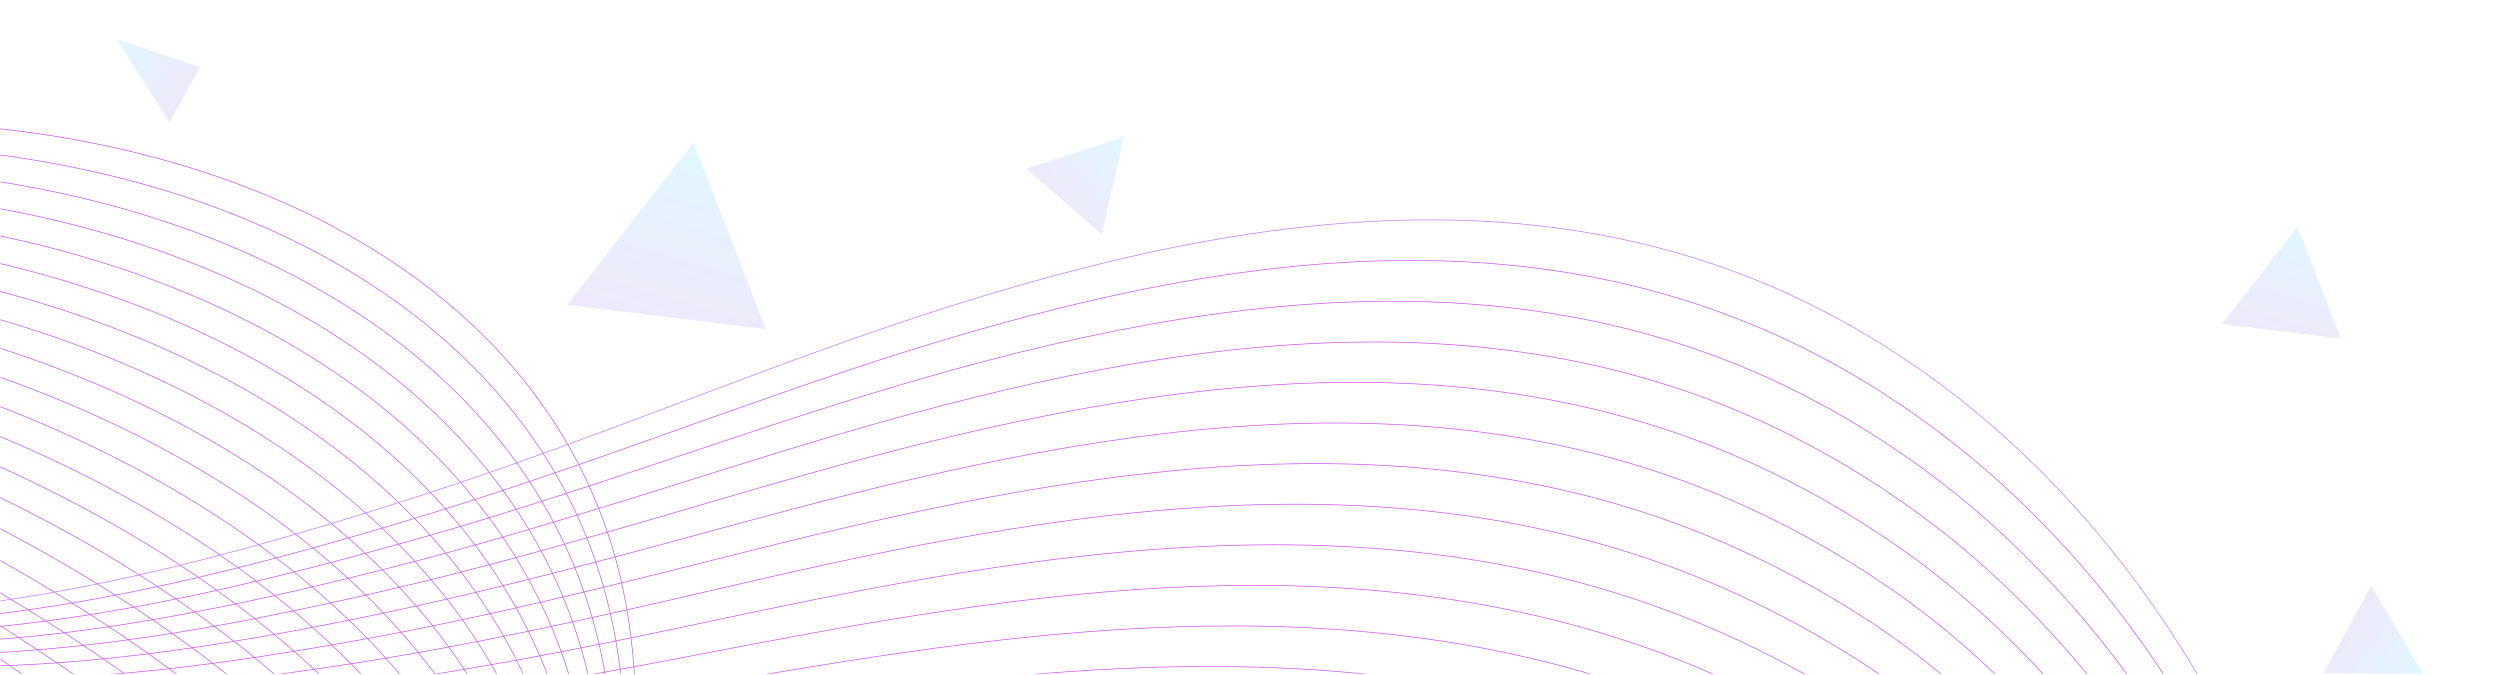 <svg width="871" height="235" viewBox="0 0 871 235" fill="none" xmlns="http://www.w3.org/2000/svg">
<g opacity="0.7">
<mask id="mask0_5246_166" style="mask-type:alpha" maskUnits="userSpaceOnUse" x="0" y="0" width="871" height="235">
<rect width="871" height="235" fill="#D9D9D9"/>
</mask>
<g mask="url(#mask0_5246_166)">
<g opacity="0.61">
<path opacity="0.3" d="M266.812 114.671L197.586 106.211L241.613 49.649L266.812 114.671Z" fill="url(#paint0_linear_5246_166)"/>
<path opacity="0.3" d="M815.564 117.964L774.144 112.896L800.49 79.048L815.564 117.964Z" fill="url(#paint1_linear_5246_166)"/>
<path opacity="0.3" d="M383.842 81.613L357.565 58.802L391.556 47.676L383.842 81.613Z" fill="url(#paint2_linear_5246_166)"/>
<path opacity="0.3" d="M809.478 234.567L826.149 204.012L844.272 234.861L809.478 234.567Z" fill="url(#paint3_linear_5246_166)"/>
<path opacity="0.3" d="M69.685 23.392L59.031 42.635L40.742 13.668L69.685 23.392Z" fill="url(#paint4_linear_5246_166)"/>
</g>
<path d="M1050 1047.05C1050 1047.05 1041.95 664.514 762.618 725.026C573.659 765.952 452.291 847.912 341.301 819.416C248.023 795.468 189.529 657.201 179.924 578.211C166.526 468.077 239.898 314.499 217.169 205.757C169.672 -21.558 -289.076 -21.45 -422 267.877" stroke="url(#paint5_linear_5246_166)" stroke-width="0.25" stroke-miterlimit="10"/>
<path d="M1046.85 1048.7C1046.85 1048.7 1038.26 671.738 764.734 725.584C580.001 761.952 460.053 839.06 349.005 810.28C327.952 804.839 308.624 793.694 291.178 778.823C280.19 769.471 269.958 758.678 260.519 746.935C218.962 695.275 192.812 624.44 185.481 576.25C169.093 469.479 237.084 320.331 212.66 213.796C162.281 -8.53 -284.263 -13.264 -412.973 256.849" stroke="url(#paint6_linear_5246_166)" stroke-width="0.25" stroke-miterlimit="10"/>
<path d="M1043.71 1050.34C1043.71 1050.34 1034.6 678.963 766.842 726.143C586.342 757.953 467.816 830.209 356.689 801.153C335.823 795.723 316.593 784.802 299.166 770.314C288.179 761.198 277.907 750.738 268.4 739.387C226.539 689.461 199.644 620.97 191.009 574.309C171.622 470.901 233.978 326.242 208.112 221.863C154.294 4.674 -279.49 -5.06 -403.975 245.85" stroke="url(#paint7_linear_5246_166)" stroke-width="0.25" stroke-miterlimit="10"/>
<path d="M1040.57 1051.98C1040.57 1051.98 1030.98 686.187 768.969 726.702C592.723 753.963 475.588 821.367 364.403 792.017C343.712 786.597 324.59 775.902 307.173 761.796C296.186 752.924 285.875 742.788 276.309 731.829C234.134 683.639 206.495 617.49 196.576 572.349C174.19 472.312 231.057 332.114 203.604 229.901C146.639 17.791 -274.687 3.126 -394.949 234.832" stroke="url(#paint8_linear_5246_166)" stroke-width="0.25" stroke-miterlimit="10"/>
<path d="M1037.43 1053.62C1037.43 1053.62 1027.37 693.422 771.086 727.271C599.104 749.984 483.341 812.525 372.097 782.901C351.583 777.49 332.559 767.021 315.171 753.297C304.174 744.661 293.834 734.858 284.2 724.291C241.721 677.826 213.444 613.991 202.124 570.408C176.994 473.665 228.127 338.015 199.086 237.959C138.994 30.926 -269.884 11.331 -385.931 223.824" stroke="url(#paint9_linear_5246_166)" stroke-width="0.25" stroke-miterlimit="10"/>
<path d="M1034.28 1055.26C1034.28 1055.26 1023.8 700.666 773.193 727.829C605.513 746.003 491.104 803.673 379.791 773.765C359.463 768.363 340.537 758.119 323.159 744.778C312.162 736.377 301.783 726.908 292.089 716.732C249.307 672.003 220.305 610.501 207.671 568.447C179.6 475.037 225.196 343.887 194.557 246.007C131.349 44.062 -265.092 19.516 -376.914 212.815" stroke="url(#paint10_linear_5246_166)" stroke-width="0.25" stroke-miterlimit="10"/>
<path d="M1031.13 1056.9C1031.13 1056.9 1020.25 707.92 775.31 728.388C611.943 742.043 498.866 794.83 387.485 764.638C367.334 759.247 348.515 749.228 331.147 736.279C320.15 728.113 309.732 718.977 299.97 709.194C256.874 666.199 227.156 607.021 213.199 566.506C182.188 476.429 222.256 349.788 190.019 254.065C123.724 57.217 -260.318 27.721 -367.917 201.807" stroke="url(#paint11_linear_5246_166)" stroke-width="0.25" stroke-miterlimit="10"/>
<path d="M1027.99 1058.54C1027.99 1058.54 1016.74 715.203 777.418 728.956C618.383 738.092 506.619 785.988 395.179 755.512C375.204 750.13 356.494 740.347 339.145 727.77C328.139 719.84 317.69 711.037 307.87 701.646C264.47 660.386 234.017 603.541 218.757 564.555C184.785 477.811 219.354 355.689 185.501 262.113C116.128 70.362 -255.516 35.915 -358.899 190.788" stroke="url(#paint12_linear_5246_166)" stroke-width="0.25" stroke-miterlimit="10"/>
<path d="M1024.85 1060.18C1024.85 1060.18 1013.28 722.496 779.544 729.515C624.861 734.162 514.391 777.146 402.882 746.386C383.094 741.014 364.471 731.456 347.143 719.261C336.136 711.566 325.639 703.087 315.759 694.098C272.055 654.573 240.878 600.051 224.304 562.605C187.383 479.184 216.453 361.581 180.972 270.161C108.541 83.517 -250.723 44.101 -349.883 179.78" stroke="url(#paint13_linear_5246_166)" stroke-width="0.25" stroke-miterlimit="10"/>
<path d="M1021.7 1061.83C1021.7 1061.83 1009.84 729.819 781.652 730.084C631.34 730.26 522.213 768.069 410.577 737.259C390.974 731.848 372.45 722.565 355.141 710.753C344.124 703.303 333.598 695.147 323.659 686.55C279.642 648.76 247.729 596.561 229.852 560.654C189.961 480.556 213.562 367.482 176.455 278.218C100.995 96.682 -245.93 52.306 -340.865 168.771" stroke="url(#paint14_linear_5246_166)" stroke-width="0.25" stroke-miterlimit="10"/>
<path d="M1018.56 1063.46C1018.56 1063.46 1006.44 737.171 783.769 730.642C637.858 726.368 529.985 759.198 418.271 728.133C398.854 722.732 380.448 713.635 363.129 702.244C352.122 695.01 341.546 687.207 331.539 679.012C287.218 642.948 254.57 593.071 235.389 558.713C192.538 481.928 210.67 373.383 171.926 286.267C93.457 109.838 -241.138 60.501 -331.858 157.763" stroke="url(#paint15_linear_5246_166)" stroke-width="0.25" stroke-miterlimit="10"/>
<path d="M1015.41 1065.1C1015.41 1065.1 1003.07 744.553 785.876 731.202C644.385 722.507 537.738 750.336 425.965 718.997C406.725 713.606 388.426 704.734 371.117 693.726C360.11 686.727 349.495 679.257 339.429 671.454C294.804 637.125 261.412 589.572 240.937 556.753C195.096 483.301 207.789 379.285 167.388 294.315C85.93 122.993 -236.354 68.696 -322.85 146.745" stroke="url(#paint16_linear_5246_166)" stroke-width="0.25" stroke-miterlimit="10"/>
<path d="M1012.28 1066.75C1012.28 1066.75 999.749 751.993 788.003 731.77C650.943 718.683 545.52 741.494 433.669 709.88C414.615 704.499 396.414 695.853 379.125 685.227C368.118 678.463 357.483 671.307 347.329 663.916C302.459 631.233 268.263 586.092 246.484 554.812C197.664 484.673 204.937 385.196 162.87 302.382C78.452 136.168 -231.562 76.901 -313.833 135.746" stroke="url(#paint17_linear_5246_166)" stroke-width="0.25" stroke-miterlimit="10"/>
<path d="M1009.13 1068.38C1009.13 1068.38 996.446 759.463 790.111 732.329C657.51 714.89 553.273 732.633 441.363 700.744C422.485 695.363 404.383 686.952 387.113 676.708C376.096 670.18 365.432 663.347 355.22 656.358C310.046 625.401 275.094 582.593 252.032 552.851C200.213 486.036 202.085 391.087 158.342 310.421C70.993 149.313 -226.759 85.086 -304.816 124.728" stroke="url(#paint18_linear_5246_166)" stroke-width="0.25" stroke-miterlimit="10"/>
<path d="M1005.98 1070.02C1005.98 1070.02 993.173 767.001 792.228 732.877C664.096 711.125 561.046 723.761 449.057 691.608C430.366 686.236 412.361 678.051 395.111 668.189C384.094 661.896 373.381 655.397 363.11 648.8C317.632 619.568 281.926 579.093 257.579 550.89C202.751 487.398 199.252 396.978 153.823 318.459C63.554 162.449 -221.966 93.271 -295.799 113.7" stroke="url(#paint19_linear_5246_166)" stroke-width="0.25" stroke-miterlimit="10"/>
<path d="M1002.84 1071.67C1002.84 1071.67 989.919 774.608 794.335 733.446C670.692 707.42 568.798 714.919 456.75 682.492C438.236 677.13 420.339 669.17 403.098 659.691C392.082 653.632 381.33 647.467 370.999 641.261C325.208 613.765 288.757 575.613 263.127 548.949C205.29 488.79 196.429 402.879 149.295 326.526C56.144 175.604 -217.174 101.476 -286.792 102.711" stroke="url(#paint20_linear_5246_166)" stroke-width="0.25" stroke-miterlimit="10"/>
<path d="M999.69 1073.31C999.69 1073.31 986.674 782.283 796.451 734.004C677.298 703.763 576.561 706.067 464.444 673.355C446.106 668.003 428.317 660.269 411.086 651.172C400.06 645.349 389.278 639.516 378.879 633.703C332.774 607.932 295.569 572.123 268.655 546.989C207.789 490.162 193.597 408.761 144.747 334.564C48.734 188.72 -212.41 109.661 -277.804 91.683" stroke="url(#paint21_linear_5246_166)" stroke-width="0.25" stroke-miterlimit="10"/>
<path d="M996.554 1074.94C996.554 1074.94 983.45 790.037 798.579 734.564C683.914 700.166 584.333 697.225 472.158 664.229C454.006 658.887 436.305 651.378 419.104 642.663C408.078 637.076 397.257 631.576 386.799 626.156C340.39 602.119 302.42 568.643 274.232 545.048C210.337 491.564 190.833 414.652 140.258 342.622C41.413 201.846 -207.578 117.866 -268.748 80.684" stroke="url(#paint22_linear_5246_166)" stroke-width="0.25" stroke-miterlimit="10"/>
<path d="M993.408 1076.59C993.408 1076.59 980.205 797.879 800.686 735.132C690.51 696.617 592.086 688.383 479.842 655.103C461.866 649.77 444.273 642.486 427.082 634.154C416.046 628.802 405.196 623.626 394.669 618.607C347.947 596.296 309.222 565.163 279.759 543.097C212.836 492.966 188.029 420.524 135.71 350.68C34.062 214.961 -202.805 126.061 -259.76 69.676" stroke="url(#paint23_linear_5246_166)" stroke-width="0.25" stroke-miterlimit="10"/>
<path d="M990.261 1078.23C990.261 1078.23 976.951 805.809 802.803 735.691C697.106 693.127 599.848 679.541 487.546 645.976C469.747 640.654 452.251 633.596 435.089 625.646C424.053 620.538 413.164 615.686 402.579 611.059C355.542 590.483 316.053 561.693 285.317 541.146C215.346 494.378 185.265 426.396 131.192 358.728C26.77 228.038 -198.012 134.256 -250.733 58.658" stroke="url(#paint24_linear_5246_166)" stroke-width="0.25" stroke-miterlimit="10"/>
<path d="M987.115 1079.87C987.115 1079.87 973.648 813.848 804.91 736.26C703.663 689.707 607.601 670.709 495.23 636.85C477.617 631.547 460.22 624.715 443.068 617.137C432.022 612.265 421.093 607.746 410.459 603.511C363.109 584.671 322.865 558.223 290.854 539.196C217.845 495.799 182.492 432.249 126.664 366.776C19.478 241.096 -193.219 142.451 -241.726 47.65" stroke="url(#paint25_linear_5246_166)" stroke-width="0.25" stroke-miterlimit="10"/>
<path d="M983.979 1081.51C983.979 1081.51 970.316 821.964 807.037 736.818C710.211 686.324 615.374 661.876 502.944 627.724C485.507 622.43 468.218 615.823 451.075 608.628C440.029 603.991 429.062 599.806 418.359 595.963C370.705 578.857 329.687 554.753 296.412 537.245C220.364 497.221 179.757 438.091 122.146 374.834C12.225 254.143 -188.417 150.656 -232.708 36.641" stroke="url(#paint26_linear_5246_166)" stroke-width="0.25" stroke-miterlimit="10"/>
<path d="M980.832 1083.15C980.832 1083.15 966.905 830.169 809.144 737.377C716.708 683.001 623.126 653.044 510.627 618.588C493.367 613.304 476.176 606.923 459.063 600.11C448.007 595.708 437.01 591.856 426.248 588.405C378.281 573.044 336.498 551.283 301.949 535.285C222.853 498.652 177.013 443.904 117.617 382.872C4.981 267.151 -183.634 158.841 -223.701 25.623" stroke="url(#paint27_linear_5246_166)" stroke-width="0.25" stroke-miterlimit="10"/>
<path d="M977.687 1084.79C977.687 1084.79 963.406 838.472 811.261 737.945C723.158 679.727 630.889 644.222 518.332 609.471C501.258 604.197 484.164 598.051 467.061 591.61C456.005 587.454 444.969 583.925 434.139 580.867C385.858 567.241 343.32 547.841 307.497 533.343C225.362 500.112 174.288 449.726 113.089 390.93C-2.242 280.13 -178.841 167.036 -214.684 14.614" stroke="url(#paint28_linear_5246_166)" stroke-width="0.25" stroke-miterlimit="10"/>
<path d="M974.54 1086.43C974.54 1086.43 959.799 846.843 813.368 738.504C729.548 676.482 638.632 635.39 526.016 600.335C509.118 595.081 492.123 589.15 475.049 583.102C463.983 579.181 452.908 576.005 442.029 573.319C393.414 561.526 350.142 544.381 313.044 531.393C227.871 501.563 171.573 455.52 108.561 398.988C-9.456 293.089 -174.048 175.241 -205.677 3.606" stroke="url(#paint29_linear_5246_166)" stroke-width="0.25" stroke-miterlimit="10"/>
<path d="M971.394 1088.07C971.394 1088.07 956.085 855.273 815.486 739.062C735.88 673.267 646.326 626.772 533.72 591.208C516.989 585.993 500.101 580.298 483.047 574.593C471.972 570.936 460.867 568.064 449.919 565.77C400.991 555.713 356.954 540.93 318.592 529.441C230.391 503.023 168.858 461.293 104.043 407.035C-16.65 305.999 -169.255 183.426 -196.65 -7.403" stroke="url(#paint30_linear_5246_166)" stroke-width="0.25" stroke-miterlimit="10"/>
<path d="M968.258 1089.72C968.258 1089.72 952.262 863.753 817.603 739.631C742.153 670.081 654.089 617.931 541.413 582.082C524.869 576.877 508.07 571.407 491.035 566.084C479.96 562.663 468.816 560.124 457.809 558.233C408.577 549.91 363.776 537.49 324.13 527.501C232.9 504.504 166.143 467.067 99.505 415.094C-23.854 318.9 -164.472 191.631 -187.652 -18.411" stroke="url(#paint31_linear_5246_166)" stroke-width="0.25" stroke-miterlimit="10"/>
<path d="M965.111 1091.35C965.111 1091.35 948.292 872.242 819.72 740.18C748.347 666.876 661.851 609.069 549.117 572.946C532.749 567.751 516.057 562.507 499.042 557.566C487.957 554.38 476.784 552.175 465.708 550.675C416.173 544.087 370.607 534.04 329.687 525.541C235.428 505.974 163.448 472.792 94.996 423.142C-31.019 331.741 -159.66 199.826 -178.625 -29.42" stroke="url(#paint32_linear_5246_166)" stroke-width="0.25" stroke-miterlimit="10"/>
<path d="M961.965 1093C961.965 1093 944.205 880.751 821.827 740.749C754.473 663.69 669.604 600.237 556.801 563.82C540.62 558.634 524.026 553.615 507.021 549.057C495.936 546.107 484.723 544.234 473.589 543.127C423.74 538.264 377.429 530.599 335.225 523.59C237.947 507.445 160.743 478.507 90.458 431.19C-38.222 344.553 -154.877 208.012 -169.618 -40.438" stroke="url(#paint33_linear_5246_166)" stroke-width="0.25" stroke-miterlimit="10"/>
<path d="M958.819 1094.64C958.819 1094.64 939.981 889.24 823.944 741.308C760.53 660.465 677.376 591.385 564.505 554.694C548.5 549.518 532.014 544.725 515.028 540.549C503.933 537.833 492.691 536.284 481.489 535.579C431.336 532.452 384.26 527.217 340.772 521.639C240.466 509.072 158.038 484.203 85.93 439.238C-45.407 357.336 -150.084 216.207 -160.601 -51.446" stroke="url(#paint34_linear_5246_166)" stroke-width="0.25" stroke-miterlimit="10"/>
<path d="M955.683 1096.27C955.683 1096.27 935.649 897.69 826.061 741.867C766.538 657.22 685.139 582.534 572.199 545.568C556.37 540.402 539.983 535.834 523.017 532.04C511.922 529.57 500.631 528.344 489.379 528.031C438.922 526.639 391.092 523.747 346.32 519.689C243.015 510.484 155.333 489.879 81.412 447.296C-52.611 370.08 -145.291 224.412 -151.593 -62.454" stroke="url(#paint35_linear_5246_166)" stroke-width="0.25" stroke-miterlimit="10"/>
<path d="M952.537 1097.92C952.537 1097.92 896.856 597.286 531.014 523.531C519.919 521.296 508.589 520.404 497.269 520.482C117.872 523.031 -138.852 475.664 -142.586 -73.473" stroke="url(#paint36_linear_5246_166)" stroke-width="0.25" stroke-miterlimit="10"/>
<path d="M946.264 1096.47C946.999 1093.94 937.453 1005.48 900.826 897.798C864.473 790.929 802.205 665.474 694.254 584.778C650.061 551.547 598.046 525.786 537.052 512.16C526.006 509.67 514.735 508.513 503.434 508.307C485.272 507.984 467.336 507.602 449.645 507.131C335.558 504.259 233.008 497.691 146.806 471.567C109.551 460.137 75.286 445.011 44.295 424.985C-31.508 376.226 -88.071 298.716 -120.523 173.692C-138.204 105.583 -147.966 23.28 -149.192 -74.012" stroke="url(#paint37_linear_5246_166)" stroke-width="0.25" stroke-miterlimit="10"/>
<path d="M939.991 1095.03C941.471 1089.96 932.297 1001.92 897.817 894.985C862.954 786.851 803.489 660.436 698.234 577.181C654.902 542.901 603.632 515.679 543.08 500.808C532.093 498.074 520.861 496.642 509.589 496.152C491.486 495.388 473.54 494.613 455.79 493.829C341.704 489.114 238.203 484.183 151.167 460.019C113.688 449.619 79.236 435.375 47.784 416.554C-29.166 370.491 -88.14 296.785 -123.601 173.585C-143.144 105.691 -154.024 22.682 -155.827 -74.531" stroke="url(#paint38_linear_5246_166)" stroke-width="0.25" stroke-miterlimit="10"/>
<path d="M933.728 1093.59C935.943 1085.99 927.181 998.334 894.817 892.171C861.464 782.753 804.891 655.22 702.223 569.574C659.793 534.176 609.209 505.7 549.118 489.447C538.179 486.486 526.996 484.751 515.754 483.987C497.7 482.771 479.764 481.575 461.945 480.507C347.888 473.674 243.446 470.498 155.539 448.462C117.863 439.022 83.156 425.759 51.283 408.104C-26.882 364.815 -88.257 294.824 -126.669 173.447C-148.094 105.75 -160.081 22.064 -162.443 -75.081" stroke="url(#paint39_linear_5246_166)" stroke-width="0.25" stroke-miterlimit="10"/>
<path d="M927.455 1092.14C930.415 1082.01 922.094 994.717 891.808 889.348C859.983 778.626 806.292 649.986 706.202 561.967C664.674 525.452 614.786 495.613 555.145 478.085C544.266 474.89 533.122 472.87 521.899 471.821C503.894 470.165 485.958 468.567 468.081 467.195C354.033 458.441 248.69 456.814 159.9 436.914C122.028 428.425 87.077 416.162 54.772 399.674C-24.618 359.159 -88.434 292.863 -129.746 173.339C-153.073 105.838 -166.138 21.466 -169.069 -75.6" stroke="url(#paint40_linear_5246_166)" stroke-width="0.25" stroke-miterlimit="10"/>
<path d="M921.182 1090.7C924.878 1078.04 917.046 991.09 888.799 886.535C858.533 774.48 807.694 644.741 710.172 554.36C669.555 516.718 620.353 485.536 561.163 466.724C550.333 463.283 539.248 460.99 528.045 459.647C510.099 457.549 492.153 455.549 474.216 453.873C360.189 443.198 253.933 443.11 164.252 425.357C126.194 417.819 90.968 406.545 58.242 391.224C-22.374 353.493 -88.679 290.893 -132.834 173.212C-158.091 105.897 -172.205 20.849 -175.714 -76.149" stroke="url(#paint41_linear_5246_166)" stroke-width="0.25" stroke-miterlimit="10"/>
<path d="M914.919 1089.25C919.359 1074.06 912.048 987.434 885.8 883.721C857.102 770.314 809.115 639.487 714.16 546.753C674.456 507.974 625.939 475.449 567.201 455.363C556.429 451.677 545.383 449.109 534.21 447.482C516.313 444.933 498.366 442.541 480.371 440.561C366.363 427.984 259.206 429.405 168.633 413.799C130.379 407.212 94.898 396.939 61.75 382.784C-20.1 347.837 -88.944 288.913 -135.892 173.094C-163.11 105.965 -178.253 20.241 -182.32 -76.678" stroke="url(#paint42_linear_5246_166)" stroke-width="0.25" stroke-miterlimit="10"/>
<path d="M908.647 1087.8C913.822 1070.08 907.069 983.748 882.791 880.898C855.7 766.118 810.526 634.203 718.14 539.146C679.337 499.23 631.526 465.352 573.228 444.001C562.506 440.071 551.509 437.228 540.365 435.316C522.517 432.326 504.571 429.543 486.507 427.239C372.528 412.76 264.47 415.691 172.985 402.242C134.554 396.596 98.799 387.332 65.23 374.344C-17.865 342.181 -89.287 286.952 -138.979 172.967C-168.177 106.014 -184.32 19.633 -188.965 -77.218" stroke="url(#paint43_linear_5246_166)" stroke-width="0.25" stroke-miterlimit="10"/>
<path d="M902.374 1086.36C908.294 1066.11 902.138 980.062 879.792 878.084C854.328 761.913 811.957 628.91 722.129 531.539C684.247 490.476 637.113 455.255 579.276 432.64C568.612 428.464 557.654 425.337 546.539 423.151C528.75 419.72 510.804 416.534 492.672 413.927C378.713 397.546 269.762 401.967 177.366 390.694C138.749 385.979 102.72 377.735 68.739 365.903C-15.601 336.544 -89.64 284.982 -142.037 172.849C-173.235 106.073 -190.367 19.025 -195.572 -77.747" stroke="url(#paint44_linear_5246_166)" stroke-width="0.25" stroke-miterlimit="10"/>
<path d="M896.111 1084.92C902.766 1062.14 897.248 976.357 876.793 875.272C852.995 757.698 813.398 623.607 726.118 523.933C689.148 481.713 642.7 445.159 585.313 421.279C574.698 416.858 563.799 413.457 552.695 410.986C534.954 407.105 517.008 403.527 498.817 400.615C384.878 382.353 275.045 388.234 181.737 379.147C142.944 375.363 106.63 368.139 72.238 357.474C-13.357 330.908 -90.061 283.042 -145.095 172.742C-178.321 106.152 -196.405 18.428 -202.187 -78.276" stroke="url(#paint45_linear_5246_166)" stroke-width="0.25" stroke-miterlimit="10"/>
<path d="M889.838 1083.47C897.238 1058.15 892.396 972.622 873.783 872.448C851.672 753.444 814.839 618.284 730.097 516.326C694.048 472.949 648.286 435.062 591.341 409.918C580.775 405.252 569.925 401.576 558.85 398.821C541.168 394.498 523.212 390.528 504.963 387.303C391.043 367.159 280.338 374.491 186.099 367.6C147.119 364.747 110.521 358.552 75.727 349.033C-11.132 325.281 -90.541 281.091 -148.183 172.624C-183.467 106.221 -202.482 17.82 -208.823 -78.805" stroke="url(#paint46_linear_5246_166)" stroke-width="0.25" stroke-miterlimit="10"/>
<path d="M883.565 1082.03C891.7 1054.18 887.574 968.887 870.775 869.635C850.388 749.199 816.28 612.961 734.077 508.719C698.949 464.176 653.863 424.955 597.369 398.556C586.862 393.645 576.061 389.665 565.005 386.656C547.383 381.853 529.427 377.53 511.108 373.981C397.218 351.964 285.621 360.728 190.47 356.032C151.314 354.101 114.432 348.945 79.216 340.583C-8.907 319.645 -91.061 279.15 -151.25 172.487C-188.612 106.269 -208.529 17.202 -215.438 -79.355" stroke="url(#paint47_linear_5246_166)" stroke-width="0.25" stroke-miterlimit="10"/>
<path d="M877.302 1080.59C886.182 1050.21 882.79 965.143 867.775 866.821C849.153 744.925 817.749 607.619 738.056 501.122C703.859 455.412 659.45 414.848 603.396 387.205C592.938 382.049 582.186 377.794 571.16 374.501C553.596 369.246 535.63 364.531 517.253 360.679C403.382 336.79 290.913 346.965 194.831 344.495C155.499 343.485 118.323 339.378 82.705 332.163C-6.682 314.057 -91.63 277.258 -154.328 172.389C-193.798 106.377 -214.586 16.614 -222.074 -79.874" stroke="url(#paint48_linear_5246_166)" stroke-width="0.25" stroke-miterlimit="10"/>
<path d="M871.029 1079.14C880.644 1046.23 878.047 961.369 864.766 863.998C847.947 740.641 819.22 602.266 742.035 493.505C708.77 446.629 665.027 404.732 609.424 375.834C599.025 370.433 588.312 365.904 577.315 362.326C559.8 356.63 541.835 351.523 523.399 347.357C409.547 321.615 296.206 333.182 199.203 332.937C159.694 332.839 122.224 329.781 86.204 323.713C-4.457 308.431 -92.218 275.346 -157.386 172.261C-198.982 106.466 -220.633 15.996 -228.68 -80.413" stroke="url(#paint49_linear_5246_166)" stroke-width="0.25" stroke-miterlimit="10"/>
<path d="M864.757 1077.7C875.116 1042.25 873.333 957.604 861.757 861.185C846.781 736.357 820.7 596.904 746.014 485.898C713.68 437.845 670.613 394.606 615.452 364.472C605.112 358.816 594.448 354.023 583.461 350.16C566.005 344.024 548.029 338.525 529.534 334.045C415.703 306.45 301.489 319.39 203.555 321.389C163.869 322.193 126.105 320.203 89.684 315.282C-2.252 302.843 -92.874 273.484 -160.473 172.153C-204.216 106.583 -226.7 15.408 -235.325 -80.933" stroke="url(#paint50_linear_5246_166)" stroke-width="0.25" stroke-miterlimit="10"/>
<path d="M858.494 1076.26C869.589 1038.28 868.657 953.84 858.758 858.372C845.664 732.064 822.199 591.542 750.003 478.302C718.61 429.063 676.21 384.5 621.49 353.121C611.198 347.22 600.584 342.142 589.626 338.006C572.219 331.418 554.253 325.536 535.69 320.733C421.868 291.286 306.781 305.588 207.926 309.833C168.064 311.548 130.016 310.627 93.183 306.833C-0.027 297.246 -93.54 271.622 -163.541 172.016C-209.46 106.681 -232.757 14.781 -241.941 -81.481" stroke="url(#paint51_linear_5246_166)" stroke-width="0.25" stroke-miterlimit="10"/>
<path d="M852.221 1074.81C864.061 1034.3 864.012 950.056 855.749 855.558C844.576 727.761 823.709 586.17 753.983 470.695C723.54 420.279 681.797 374.373 627.518 341.76C617.285 335.613 606.709 330.261 595.781 325.83C578.423 318.802 560.457 312.528 541.835 307.411C428.033 276.121 312.074 291.766 212.298 298.275C172.259 300.883 133.917 301.049 96.672 298.393C2.198 291.658 -94.246 269.788 -166.619 171.899C-214.733 106.819 -238.815 14.173 -248.577 -82.021" stroke="url(#paint52_linear_5246_166)" stroke-width="0.25" stroke-miterlimit="10"/>
<path d="M845.948 1073.36C858.523 1030.33 859.405 946.272 852.74 852.745C843.537 723.467 825.218 580.788 757.962 463.087C728.47 411.486 687.393 364.247 633.555 330.398C623.371 323.997 612.855 318.38 601.946 313.665C584.647 306.195 566.671 299.539 547.98 294.099C434.198 260.975 317.367 277.944 216.659 286.727C176.444 290.236 137.808 291.481 100.161 289.952C4.413 286.09 -94.981 267.984 -169.696 171.781C-220.026 106.975 -244.882 13.565 -255.202 -82.55" stroke="url(#paint53_linear_5246_166)" stroke-width="0.25" stroke-miterlimit="10"/>
<path d="M839.685 1071.92C853.005 1026.35 854.828 942.498 849.751 849.931C842.566 719.154 826.767 575.407 761.961 455.491C733.43 402.703 692.999 354.131 639.602 319.047C629.478 312.401 618.99 306.529 608.121 301.51C590.861 293.628 572.895 286.551 554.145 280.797C440.372 245.84 322.669 264.122 221.05 275.19C180.659 279.591 141.728 281.924 103.68 281.532C6.657 280.542 -95.707 266.23 -172.735 171.683C-225.299 107.171 -250.9 12.987 -261.799 -83.06" stroke="url(#paint54_linear_5246_166)" stroke-width="0.25" stroke-miterlimit="10"/>
<path d="M833.412 1070.48C847.467 1022.38 850.28 938.724 846.742 847.118C841.625 714.85 828.305 570.015 765.94 447.883C738.369 393.9 698.596 344.004 645.63 307.685C635.564 300.784 625.116 294.648 614.266 289.345C597.055 281.022 579.089 273.562 560.281 267.475C446.518 230.695 327.942 250.271 225.401 263.622C184.824 268.906 145.61 272.337 107.159 273.082C8.872 274.964 -96.501 264.465 -175.822 171.545C-230.631 107.348 -256.977 12.36 -268.434 -83.609" stroke="url(#paint55_linear_5246_166)" stroke-width="0.25" stroke-miterlimit="10"/>
<path d="M827.139 1069.03C841.939 1018.4 845.762 934.941 843.733 844.295C840.734 710.547 829.864 564.614 769.91 440.277C743.309 385.107 704.183 333.869 651.648 296.324C641.641 289.168 631.232 282.767 620.412 277.18C603.259 268.406 585.284 260.564 566.417 254.163C452.653 215.56 333.216 236.42 229.763 252.075C189.01 258.241 149.511 262.78 110.649 264.642C11.088 269.416 -97.294 262.74 -178.9 171.428C-235.972 107.564 -263.033 11.752 -275.06 -84.148" stroke="url(#paint56_linear_5246_166)" stroke-width="0.25" stroke-miterlimit="10"/>
<path d="M820.876 1067.59C836.411 1014.43 841.283 931.167 840.734 841.482C839.901 706.254 831.442 559.223 773.899 432.67C748.279 376.314 709.799 323.733 657.686 284.963C647.737 277.562 637.377 270.877 626.576 265.015C609.473 255.8 591.498 247.576 572.572 240.851C458.818 200.434 338.498 222.559 234.135 240.528C193.195 247.576 153.412 253.222 114.138 256.212C13.313 263.878 -98.108 261.054 -181.977 171.32C-241.334 107.809 -269.091 11.154 -281.695 -84.667" stroke="url(#paint57_linear_5246_166)" stroke-width="0.25" stroke-miterlimit="10"/>
<path d="M814.604 1066.15C830.883 1010.45 836.823 927.402 837.725 838.668C839.116 701.96 833.01 553.831 777.878 425.063C753.238 367.512 715.395 313.597 663.713 273.602C653.814 265.946 643.503 258.996 632.732 252.849C615.677 243.194 597.702 234.577 578.717 227.539C464.964 185.319 343.771 208.688 238.496 228.98C197.38 236.9 157.312 243.674 117.627 247.772C15.547 258.329 -98.941 259.388 -185.045 171.203C-246.695 108.064 -275.148 10.556 -288.311 -85.196" stroke="url(#paint58_linear_5246_166)" stroke-width="0.25" stroke-miterlimit="10"/>
<path d="M808.331 1064.7C825.346 1006.47 832.383 923.638 834.716 835.845C838.382 697.676 834.608 548.43 781.858 417.456C758.197 358.709 721.002 303.461 669.741 262.24C659.901 254.329 649.629 247.115 638.887 240.684C621.892 230.577 603.906 221.588 584.862 214.217C471.109 170.183 349.035 194.798 242.868 217.412C201.565 226.215 161.223 234.097 121.126 239.321C17.782 252.781 -99.774 257.741 -188.113 171.065C-252.066 108.328 -281.195 9.929 -294.937 -85.746" stroke="url(#paint59_linear_5246_166)" stroke-width="0.25" stroke-miterlimit="10"/>
<path d="M802.068 1063.26C819.828 1002.5 827.992 919.884 831.717 833.032C837.715 693.412 836.215 543.038 785.847 409.849C763.176 349.916 726.618 293.315 675.779 250.879C665.997 242.713 655.765 235.234 645.042 228.519C628.096 217.971 610.11 208.6 591.008 200.905C477.245 155.077 354.298 180.917 247.229 205.865C205.731 215.53 165.124 224.549 124.616 230.891C20.026 247.262 -100.617 256.133 -191.19 170.957C-257.457 108.642 -287.262 9.331 -301.562 -86.275" stroke="url(#paint60_linear_5246_166)" stroke-width="0.25" stroke-miterlimit="10"/>
<path d="M795.795 1061.82C814.29 998.531 823.601 916.149 828.707 830.219C837.087 689.158 837.823 537.647 789.826 402.243C768.155 341.113 732.234 283.179 681.816 239.518C672.093 231.107 661.91 223.344 651.207 216.354C634.31 205.356 616.314 195.612 597.163 187.593C483.4 139.962 359.561 167.027 251.61 194.318C209.925 204.856 169.044 215.001 128.124 222.452C22.281 241.733 -101.46 254.546 -194.249 170.84C-262.838 108.966 -293.3 8.723 -308.178 -86.804" stroke="url(#paint61_linear_5246_166)" stroke-width="0.25" stroke-miterlimit="10"/>
<path d="M789.522 1060.37C808.762 994.541 819.239 912.414 825.698 827.395C836.529 684.913 839.44 532.246 793.805 394.635C773.134 332.32 737.84 273.033 687.844 228.156C678.19 219.49 668.036 211.462 657.362 204.189C640.523 192.749 622.519 182.623 603.308 174.28C489.535 124.855 364.814 153.126 255.972 182.77C214.091 194.18 172.945 205.453 131.604 214.021C24.515 236.214 -102.323 252.996 -197.326 170.732C-268.238 109.318 -299.367 8.135 -314.804 -87.324" stroke="url(#paint62_linear_5246_166)" stroke-width="0.25" stroke-miterlimit="10"/>
<path d="M783.249 1058.92C803.224 990.571 814.898 908.698 822.69 824.582C836.019 680.698 841.077 526.854 797.775 387.028C778.114 323.517 743.447 262.887 693.862 216.795C684.267 207.874 674.152 199.581 663.508 192.014C646.718 180.133 628.713 169.624 609.444 160.949C495.652 109.73 370.049 139.197 260.324 171.202C218.257 183.475 176.837 195.886 135.083 205.561C26.76 230.685 -103.185 251.447 -200.403 170.595C-273.658 109.671 -305.424 7.507 -321.429 -87.873" stroke="url(#paint63_linear_5246_166)" stroke-width="0.25" stroke-miterlimit="10"/>
<path d="M776.986 1057.48C797.706 986.601 810.585 904.993 819.7 821.768C835.588 676.512 842.733 521.472 801.773 379.431C783.122 314.734 749.17 252.663 699.909 205.443C690.392 196.248 680.297 187.71 669.682 179.858C652.951 167.527 634.917 156.685 615.599 147.647C501.698 94.849 375.302 125.297 264.704 159.655C222.441 172.791 180.766 186.338 138.592 197.131C29.024 225.166 -104.038 249.948 -203.472 170.477C-279.059 110.063 -311.472 6.9 -328.055 -88.412" stroke="url(#paint64_linear_5246_166)" stroke-width="0.25" stroke-miterlimit="10"/>
<path d="M770.713 1056.03C792.168 982.621 806.292 901.298 816.691 818.945C835.205 672.336 844.379 516.081 805.752 371.815C788.11 305.931 754.757 242.537 705.937 194.072C696.469 184.632 686.432 175.81 675.827 167.684C659.146 154.911 641.111 143.677 621.734 134.325C507.844 79.675 380.526 111.367 269.056 148.098C226.587 162.096 184.677 176.839 142.071 188.681C31.307 219.795 -104.911 248.448 -206.559 170.35C-284.499 110.465 -317.549 6.282 -334.691 -88.951" stroke="url(#paint65_linear_5246_166)" stroke-width="0.25" stroke-miterlimit="10"/>
<path d="M764.441 1054.59C786.641 978.641 802.009 897.631 813.682 816.132C834.873 668.19 846.183 510.67 809.732 364.208C793.178 297.118 760.354 232.42 711.965 182.711C702.556 173.026 692.559 163.929 681.983 155.518C665.35 142.304 647.316 130.678 627.88 121.013C513.99 64.51 385.711 97.329 273.428 136.55C230.744 151.352 188.588 167.272 145.571 180.25C33.562 214.217 -105.753 246.997 -209.617 170.232C-289.899 110.896 -323.586 5.684 -341.306 -89.481" stroke="url(#paint66_linear_5246_166)" stroke-width="0.25" stroke-miterlimit="10"/>
<path d="M758.178 1053.15C781.113 974.671 797.745 893.985 810.683 813.319C834.608 664.082 847.712 505.338 813.721 356.611C790.296 254.124 729.539 156.636 634.035 107.711C520.155 49.365 390.984 83.528 277.799 125.012C234.929 140.726 192.499 157.704 149.06 171.83C35.806 208.649 -106.606 245.576 -212.694 170.134C-295.329 111.377 -329.653 5.096 -347.932 -90" stroke="url(#paint67_linear_5246_166)" stroke-width="0.25" stroke-miterlimit="10"/>
</g>
</g>
<defs>
<linearGradient id="paint0_linear_5246_166" x1="230.577" y1="115.943" x2="249.447" y2="51.957" gradientUnits="userSpaceOnUse">
<stop stop-color="#8854E1"/>
<stop offset="1" stop-color="#13C4FA"/>
</linearGradient>
<linearGradient id="paint1_linear_5246_166" x1="793.885" y1="118.72" x2="805.177" y2="80.428" gradientUnits="userSpaceOnUse">
<stop stop-color="#8854E1"/>
<stop offset="1" stop-color="#13C4FA"/>
</linearGradient>
<linearGradient id="paint2_linear_5246_166" x1="368.499" y1="72.028" x2="394.152" y2="50.815" gradientUnits="userSpaceOnUse">
<stop stop-color="#8854E1"/>
<stop offset="1" stop-color="#13C4FA"/>
</linearGradient>
<linearGradient id="paint3_linear_5246_166" x1="815.563" y1="217.525" x2="841.76" y2="238.062" gradientUnits="userSpaceOnUse">
<stop stop-color="#8854E1"/>
<stop offset="1" stop-color="#13C4FA"/>
</linearGradient>
<linearGradient id="paint4_linear_5246_166" x1="66.418" y1="35.004" x2="42.49" y2="11.86" gradientUnits="userSpaceOnUse">
<stop stop-color="#8854E1"/>
<stop offset="1" stop-color="#13C4FA"/>
</linearGradient>
<linearGradient id="paint5_linear_5246_166" x1="461.507" y1="180.607" x2="268.221" y2="805.165" gradientUnits="userSpaceOnUse">
<stop offset="0.795" stop-color="#B40FE7"/>
<stop offset="1" stop-color="#1BA4E5" stop-opacity="0.5"/>
</linearGradient>
<linearGradient id="paint6_linear_5246_166" x1="459.853" y1="190.755" x2="268.839" y2="807.97" gradientUnits="userSpaceOnUse">
<stop offset="0.795" stop-color="#B40FE7"/>
<stop offset="1" stop-color="#1BA4E5" stop-opacity="0.5"/>
</linearGradient>
<linearGradient id="paint7_linear_5246_166" x1="458.178" y1="200.975" x2="269.459" y2="810.775" gradientUnits="userSpaceOnUse">
<stop offset="0.795" stop-color="#B40FE7"/>
<stop offset="1" stop-color="#1BA4E5" stop-opacity="0.5"/>
</linearGradient>
<linearGradient id="paint8_linear_5246_166" x1="456.541" y1="211.069" x2="270.077" y2="813.581" gradientUnits="userSpaceOnUse">
<stop offset="0.795" stop-color="#B40FE7"/>
<stop offset="1" stop-color="#1BA4E5" stop-opacity="0.5"/>
</linearGradient>
<linearGradient id="paint9_linear_5246_166" x1="454.928" y1="221.088" x2="270.696" y2="816.387" gradientUnits="userSpaceOnUse">
<stop offset="0.795" stop-color="#B40FE7"/>
<stop offset="1" stop-color="#1BA4E5" stop-opacity="0.5"/>
</linearGradient>
<linearGradient id="paint10_linear_5246_166" x1="453.342" y1="231.016" x2="271.315" y2="819.192" gradientUnits="userSpaceOnUse">
<stop offset="0.795" stop-color="#B40FE7"/>
<stop offset="1" stop-color="#1BA4E5" stop-opacity="0.5"/>
</linearGradient>
<linearGradient id="paint11_linear_5246_166" x1="451.791" y1="240.837" x2="271.935" y2="821.997" gradientUnits="userSpaceOnUse">
<stop offset="0.795" stop-color="#B40FE7"/>
<stop offset="1" stop-color="#1BA4E5" stop-opacity="0.5"/>
</linearGradient>
<linearGradient id="paint12_linear_5246_166" x1="450.28" y1="250.525" x2="272.554" y2="824.803" gradientUnits="userSpaceOnUse">
<stop offset="0.795" stop-color="#B40FE7"/>
<stop offset="1" stop-color="#1BA4E5" stop-opacity="0.5"/>
</linearGradient>
<linearGradient id="paint13_linear_5246_166" x1="448.82" y1="260.05" x2="273.173" y2="827.608" gradientUnits="userSpaceOnUse">
<stop offset="0.795" stop-color="#B40FE7"/>
<stop offset="1" stop-color="#1BA4E5" stop-opacity="0.5"/>
</linearGradient>
<linearGradient id="paint14_linear_5246_166" x1="447.424" y1="269.369" x2="273.793" y2="830.414" gradientUnits="userSpaceOnUse">
<stop offset="0.795" stop-color="#B40FE7"/>
<stop offset="1" stop-color="#1BA4E5" stop-opacity="0.5"/>
</linearGradient>
<linearGradient id="paint15_linear_5246_166" x1="446.111" y1="278.422" x2="274.413" y2="833.22" gradientUnits="userSpaceOnUse">
<stop offset="0.795" stop-color="#B40FE7"/>
<stop offset="1" stop-color="#1BA4E5" stop-opacity="0.5"/>
</linearGradient>
<linearGradient id="paint16_linear_5246_166" x1="444.907" y1="287.127" x2="275.035" y2="836.026" gradientUnits="userSpaceOnUse">
<stop offset="0.795" stop-color="#B40FE7"/>
<stop offset="1" stop-color="#1BA4E5" stop-opacity="0.5"/>
</linearGradient>
<linearGradient id="paint17_linear_5246_166" x1="443.853" y1="295.352" x2="275.658" y2="838.833" gradientUnits="userSpaceOnUse">
<stop offset="0.795" stop-color="#B40FE7"/>
<stop offset="1" stop-color="#1BA4E5" stop-opacity="0.5"/>
</linearGradient>
<linearGradient id="paint18_linear_5246_166" x1="443.012" y1="302.894" x2="276.282" y2="841.64" gradientUnits="userSpaceOnUse">
<stop offset="0.795" stop-color="#B40FE7"/>
<stop offset="1" stop-color="#1BA4E5" stop-opacity="0.5"/>
</linearGradient>
<linearGradient id="paint19_linear_5246_166" x1="442.5" y1="309.382" x2="276.91" y2="844.448" gradientUnits="userSpaceOnUse">
<stop offset="0.795" stop-color="#B40FE7"/>
<stop offset="1" stop-color="#1BA4E5" stop-opacity="0.5"/>
</linearGradient>
<linearGradient id="paint20_linear_5246_166" x1="442.558" y1="314.041" x2="277.54" y2="847.257" gradientUnits="userSpaceOnUse">
<stop offset="0.795" stop-color="#B40FE7"/>
<stop offset="1" stop-color="#1BA4E5" stop-opacity="0.5"/>
</linearGradient>
<linearGradient id="paint21_linear_5246_166" x1="443.975" y1="314.315" x2="278.172" y2="850.066" gradientUnits="userSpaceOnUse">
<stop offset="0.795" stop-color="#B40FE7"/>
<stop offset="1" stop-color="#1BA4E5" stop-opacity="0.5"/>
</linearGradient>
<linearGradient id="paint22_linear_5246_166" x1="449.045" y1="302.687" x2="278.777" y2="852.867" gradientUnits="userSpaceOnUse">
<stop offset="0.795" stop-color="#B40FE7"/>
<stop offset="1" stop-color="#1BA4E5" stop-opacity="0.5"/>
</linearGradient>
<linearGradient id="paint23_linear_5246_166" x1="454.282" y1="290.517" x2="279.381" y2="855.667" gradientUnits="userSpaceOnUse">
<stop offset="0.795" stop-color="#B40FE7"/>
<stop offset="1" stop-color="#1BA4E5" stop-opacity="0.5"/>
</linearGradient>
<linearGradient id="paint24_linear_5246_166" x1="459.521" y1="278.35" x2="279.987" y2="858.469" gradientUnits="userSpaceOnUse">
<stop offset="0.795" stop-color="#B40FE7"/>
<stop offset="1" stop-color="#1BA4E5" stop-opacity="0.5"/>
</linearGradient>
<linearGradient id="paint25_linear_5246_166" x1="464.764" y1="266.184" x2="280.597" y2="861.272" gradientUnits="userSpaceOnUse">
<stop offset="0.795" stop-color="#B40FE7"/>
<stop offset="1" stop-color="#1BA4E5" stop-opacity="0.5"/>
</linearGradient>
<linearGradient id="paint26_linear_5246_166" x1="470.008" y1="254.017" x2="281.209" y2="864.075" gradientUnits="userSpaceOnUse">
<stop offset="0.795" stop-color="#B40FE7"/>
<stop offset="1" stop-color="#1BA4E5" stop-opacity="0.5"/>
</linearGradient>
<linearGradient id="paint27_linear_5246_166" x1="475.254" y1="241.849" x2="281.821" y2="866.879" gradientUnits="userSpaceOnUse">
<stop offset="0.795" stop-color="#B40FE7"/>
<stop offset="1" stop-color="#1BA4E5" stop-opacity="0.5"/>
</linearGradient>
<linearGradient id="paint28_linear_5246_166" x1="480.501" y1="229.68" x2="282.435" y2="869.683" gradientUnits="userSpaceOnUse">
<stop offset="0.795" stop-color="#B40FE7"/>
<stop offset="1" stop-color="#1BA4E5" stop-opacity="0.5"/>
</linearGradient>
<linearGradient id="paint29_linear_5246_166" x1="485.749" y1="217.51" x2="283.049" y2="872.487" gradientUnits="userSpaceOnUse">
<stop offset="0.795" stop-color="#B40FE7"/>
<stop offset="1" stop-color="#1BA4E5" stop-opacity="0.5"/>
</linearGradient>
<linearGradient id="paint30_linear_5246_166" x1="490.998" y1="205.339" x2="283.663" y2="875.291" gradientUnits="userSpaceOnUse">
<stop offset="0.795" stop-color="#B40FE7"/>
<stop offset="1" stop-color="#1BA4E5" stop-opacity="0.5"/>
</linearGradient>
<linearGradient id="paint31_linear_5246_166" x1="496.247" y1="193.168" x2="284.278" y2="878.096" gradientUnits="userSpaceOnUse">
<stop offset="0.795" stop-color="#B40FE7"/>
<stop offset="1" stop-color="#1BA4E5" stop-opacity="0.5"/>
</linearGradient>
<linearGradient id="paint32_linear_5246_166" x1="501.497" y1="180.996" x2="284.892" y2="880.901" gradientUnits="userSpaceOnUse">
<stop offset="0.795" stop-color="#B40FE7"/>
<stop offset="1" stop-color="#1BA4E5" stop-opacity="0.5"/>
</linearGradient>
<linearGradient id="paint33_linear_5246_166" x1="506.747" y1="168.824" x2="285.507" y2="883.705" gradientUnits="userSpaceOnUse">
<stop offset="0.795" stop-color="#B40FE7"/>
<stop offset="1" stop-color="#1BA4E5" stop-opacity="0.5"/>
</linearGradient>
<linearGradient id="paint34_linear_5246_166" x1="511.997" y1="156.651" x2="286.122" y2="886.511" gradientUnits="userSpaceOnUse">
<stop offset="0.795" stop-color="#B40FE7"/>
<stop offset="1" stop-color="#1BA4E5" stop-opacity="0.5"/>
</linearGradient>
<linearGradient id="paint35_linear_5246_166" x1="517.247" y1="144.478" x2="286.737" y2="889.316" gradientUnits="userSpaceOnUse">
<stop offset="0.795" stop-color="#B40FE7"/>
<stop offset="1" stop-color="#1BA4E5" stop-opacity="0.5"/>
</linearGradient>
<linearGradient id="paint36_linear_5246_166" x1="522.498" y1="132.305" x2="287.352" y2="892.121" gradientUnits="userSpaceOnUse">
<stop offset="0.795" stop-color="#B40FE7"/>
<stop offset="1" stop-color="#1BA4E5" stop-opacity="0.5"/>
</linearGradient>
<linearGradient id="paint37_linear_5246_166" x1="515.913" y1="131.782" x2="281.073" y2="890.613" gradientUnits="userSpaceOnUse">
<stop offset="0.795" stop-color="#B40FE7"/>
<stop offset="1" stop-color="#1BA4E5" stop-opacity="0.5"/>
</linearGradient>
<linearGradient id="paint38_linear_5246_166" x1="509.323" y1="131.258" x2="274.77" y2="889.158" gradientUnits="userSpaceOnUse">
<stop offset="0.795" stop-color="#B40FE7"/>
<stop offset="1" stop-color="#1BA4E5" stop-opacity="0.5"/>
</linearGradient>
<linearGradient id="paint39_linear_5246_166" x1="502.732" y1="130.734" x2="268.467" y2="887.703" gradientUnits="userSpaceOnUse">
<stop offset="0.795" stop-color="#B40FE7"/>
<stop offset="1" stop-color="#1BA4E5" stop-opacity="0.5"/>
</linearGradient>
<linearGradient id="paint40_linear_5246_166" x1="496.141" y1="130.21" x2="262.164" y2="886.249" gradientUnits="userSpaceOnUse">
<stop offset="0.795" stop-color="#B40FE7"/>
<stop offset="1" stop-color="#1BA4E5" stop-opacity="0.5"/>
</linearGradient>
<linearGradient id="paint41_linear_5246_166" x1="489.551" y1="129.686" x2="255.861" y2="884.795" gradientUnits="userSpaceOnUse">
<stop offset="0.795" stop-color="#B40FE7"/>
<stop offset="1" stop-color="#1BA4E5" stop-opacity="0.5"/>
</linearGradient>
<linearGradient id="paint42_linear_5246_166" x1="482.96" y1="129.162" x2="249.558" y2="883.34" gradientUnits="userSpaceOnUse">
<stop offset="0.795" stop-color="#B40FE7"/>
<stop offset="1" stop-color="#1BA4E5" stop-opacity="0.5"/>
</linearGradient>
<linearGradient id="paint43_linear_5246_166" x1="476.369" y1="128.638" x2="243.256" y2="881.886" gradientUnits="userSpaceOnUse">
<stop offset="0.795" stop-color="#B40FE7"/>
<stop offset="1" stop-color="#1BA4E5" stop-opacity="0.5"/>
</linearGradient>
<linearGradient id="paint44_linear_5246_166" x1="469.779" y1="128.114" x2="236.953" y2="880.432" gradientUnits="userSpaceOnUse">
<stop offset="0.795" stop-color="#B40FE7"/>
<stop offset="1" stop-color="#1BA4E5" stop-opacity="0.5"/>
</linearGradient>
<linearGradient id="paint45_linear_5246_166" x1="463.188" y1="127.59" x2="230.651" y2="878.978" gradientUnits="userSpaceOnUse">
<stop offset="0.795" stop-color="#B40FE7"/>
<stop offset="1" stop-color="#1BA4E5" stop-opacity="0.5"/>
</linearGradient>
<linearGradient id="paint46_linear_5246_166" x1="456.597" y1="127.066" x2="224.348" y2="877.523" gradientUnits="userSpaceOnUse">
<stop offset="0.795" stop-color="#B40FE7"/>
<stop offset="1" stop-color="#1BA4E5" stop-opacity="0.5"/>
</linearGradient>
<linearGradient id="paint47_linear_5246_166" x1="450.007" y1="126.542" x2="218.045" y2="876.069" gradientUnits="userSpaceOnUse">
<stop offset="0.795" stop-color="#B40FE7"/>
<stop offset="1" stop-color="#1BA4E5" stop-opacity="0.5"/>
</linearGradient>
<linearGradient id="paint48_linear_5246_166" x1="443.416" y1="126.018" x2="211.742" y2="874.614" gradientUnits="userSpaceOnUse">
<stop offset="0.795" stop-color="#B40FE7"/>
<stop offset="1" stop-color="#1BA4E5" stop-opacity="0.5"/>
</linearGradient>
<linearGradient id="paint49_linear_5246_166" x1="436.825" y1="125.494" x2="205.44" y2="873.16" gradientUnits="userSpaceOnUse">
<stop offset="0.795" stop-color="#B40FE7"/>
<stop offset="1" stop-color="#1BA4E5" stop-opacity="0.5"/>
</linearGradient>
<linearGradient id="paint50_linear_5246_166" x1="430.235" y1="124.97" x2="199.137" y2="871.705" gradientUnits="userSpaceOnUse">
<stop offset="0.795" stop-color="#B40FE7"/>
<stop offset="1" stop-color="#1BA4E5" stop-opacity="0.5"/>
</linearGradient>
<linearGradient id="paint51_linear_5246_166" x1="423.644" y1="124.446" x2="192.834" y2="870.252" gradientUnits="userSpaceOnUse">
<stop offset="0.795" stop-color="#B40FE7"/>
<stop offset="1" stop-color="#1BA4E5" stop-opacity="0.5"/>
</linearGradient>
<linearGradient id="paint52_linear_5246_166" x1="417.054" y1="123.922" x2="186.532" y2="868.797" gradientUnits="userSpaceOnUse">
<stop offset="0.795" stop-color="#B40FE7"/>
<stop offset="1" stop-color="#1BA4E5" stop-opacity="0.5"/>
</linearGradient>
<linearGradient id="paint53_linear_5246_166" x1="410.463" y1="123.398" x2="180.229" y2="867.343" gradientUnits="userSpaceOnUse">
<stop offset="0.795" stop-color="#B40FE7"/>
<stop offset="1" stop-color="#1BA4E5" stop-opacity="0.5"/>
</linearGradient>
<linearGradient id="paint54_linear_5246_166" x1="403.872" y1="122.874" x2="173.926" y2="865.888" gradientUnits="userSpaceOnUse">
<stop offset="0.795" stop-color="#B40FE7"/>
<stop offset="1" stop-color="#1BA4E5" stop-opacity="0.5"/>
</linearGradient>
<linearGradient id="paint55_linear_5246_166" x1="397.281" y1="122.35" x2="167.623" y2="864.434" gradientUnits="userSpaceOnUse">
<stop offset="0.795" stop-color="#B40FE7"/>
<stop offset="1" stop-color="#1BA4E5" stop-opacity="0.5"/>
</linearGradient>
<linearGradient id="paint56_linear_5246_166" x1="390.691" y1="121.826" x2="161.321" y2="862.98" gradientUnits="userSpaceOnUse">
<stop offset="0.795" stop-color="#B40FE7"/>
<stop offset="1" stop-color="#1BA4E5" stop-opacity="0.5"/>
</linearGradient>
<linearGradient id="paint57_linear_5246_166" x1="384.101" y1="121.302" x2="155.018" y2="861.526" gradientUnits="userSpaceOnUse">
<stop offset="0.795" stop-color="#B40FE7"/>
<stop offset="1" stop-color="#1BA4E5" stop-opacity="0.5"/>
</linearGradient>
<linearGradient id="paint58_linear_5246_166" x1="377.51" y1="120.778" x2="148.716" y2="860.071" gradientUnits="userSpaceOnUse">
<stop offset="0.795" stop-color="#B40FE7"/>
<stop offset="1" stop-color="#1BA4E5" stop-opacity="0.5"/>
</linearGradient>
<linearGradient id="paint59_linear_5246_166" x1="370.919" y1="120.254" x2="142.413" y2="858.617" gradientUnits="userSpaceOnUse">
<stop offset="0.795" stop-color="#B40FE7"/>
<stop offset="1" stop-color="#1BA4E5" stop-opacity="0.5"/>
</linearGradient>
<linearGradient id="paint60_linear_5246_166" x1="364.329" y1="119.73" x2="136.11" y2="857.162" gradientUnits="userSpaceOnUse">
<stop offset="0.795" stop-color="#B40FE7"/>
<stop offset="1" stop-color="#1BA4E5" stop-opacity="0.5"/>
</linearGradient>
<linearGradient id="paint61_linear_5246_166" x1="359.825" y1="112.46" x2="129.806" y2="855.708" gradientUnits="userSpaceOnUse">
<stop offset="0.795" stop-color="#B40FE7"/>
<stop offset="1" stop-color="#1BA4E5" stop-opacity="0.5"/>
</linearGradient>
<linearGradient id="paint62_linear_5246_166" x1="358.07" y1="96.302" x2="123.502" y2="854.252" gradientUnits="userSpaceOnUse">
<stop offset="0.795" stop-color="#B40FE7"/>
<stop offset="1" stop-color="#1BA4E5" stop-opacity="0.5"/>
</linearGradient>
<linearGradient id="paint63_linear_5246_166" x1="356.324" y1="80.118" x2="117.197" y2="852.797" gradientUnits="userSpaceOnUse">
<stop offset="0.795" stop-color="#B40FE7"/>
<stop offset="1" stop-color="#1BA4E5" stop-opacity="0.5"/>
</linearGradient>
<linearGradient id="paint64_linear_5246_166" x1="354.568" y1="63.965" x2="110.892" y2="851.342" gradientUnits="userSpaceOnUse">
<stop offset="0.795" stop-color="#B40FE7"/>
<stop offset="1" stop-color="#1BA4E5" stop-opacity="0.5"/>
</linearGradient>
<linearGradient id="paint65_linear_5246_166" x1="352.839" y1="47.722" x2="104.587" y2="849.888" gradientUnits="userSpaceOnUse">
<stop offset="0.795" stop-color="#B40FE7"/>
<stop offset="1" stop-color="#1BA4E5" stop-opacity="0.5"/>
</linearGradient>
<linearGradient id="paint66_linear_5246_166" x1="351.12" y1="31.453" x2="98.283" y2="848.433" gradientUnits="userSpaceOnUse">
<stop offset="0.795" stop-color="#B40FE7"/>
<stop offset="1" stop-color="#1BA4E5" stop-opacity="0.5"/>
</linearGradient>
<linearGradient id="paint67_linear_5246_166" x1="349.403" y1="15.174" x2="91.978" y2="846.978" gradientUnits="userSpaceOnUse">
<stop offset="0.792" stop-color="#AC44FD"/>
<stop offset="1" stop-color="#1BA4E5" stop-opacity="0.5"/>
</linearGradient>
</defs>
</svg>
